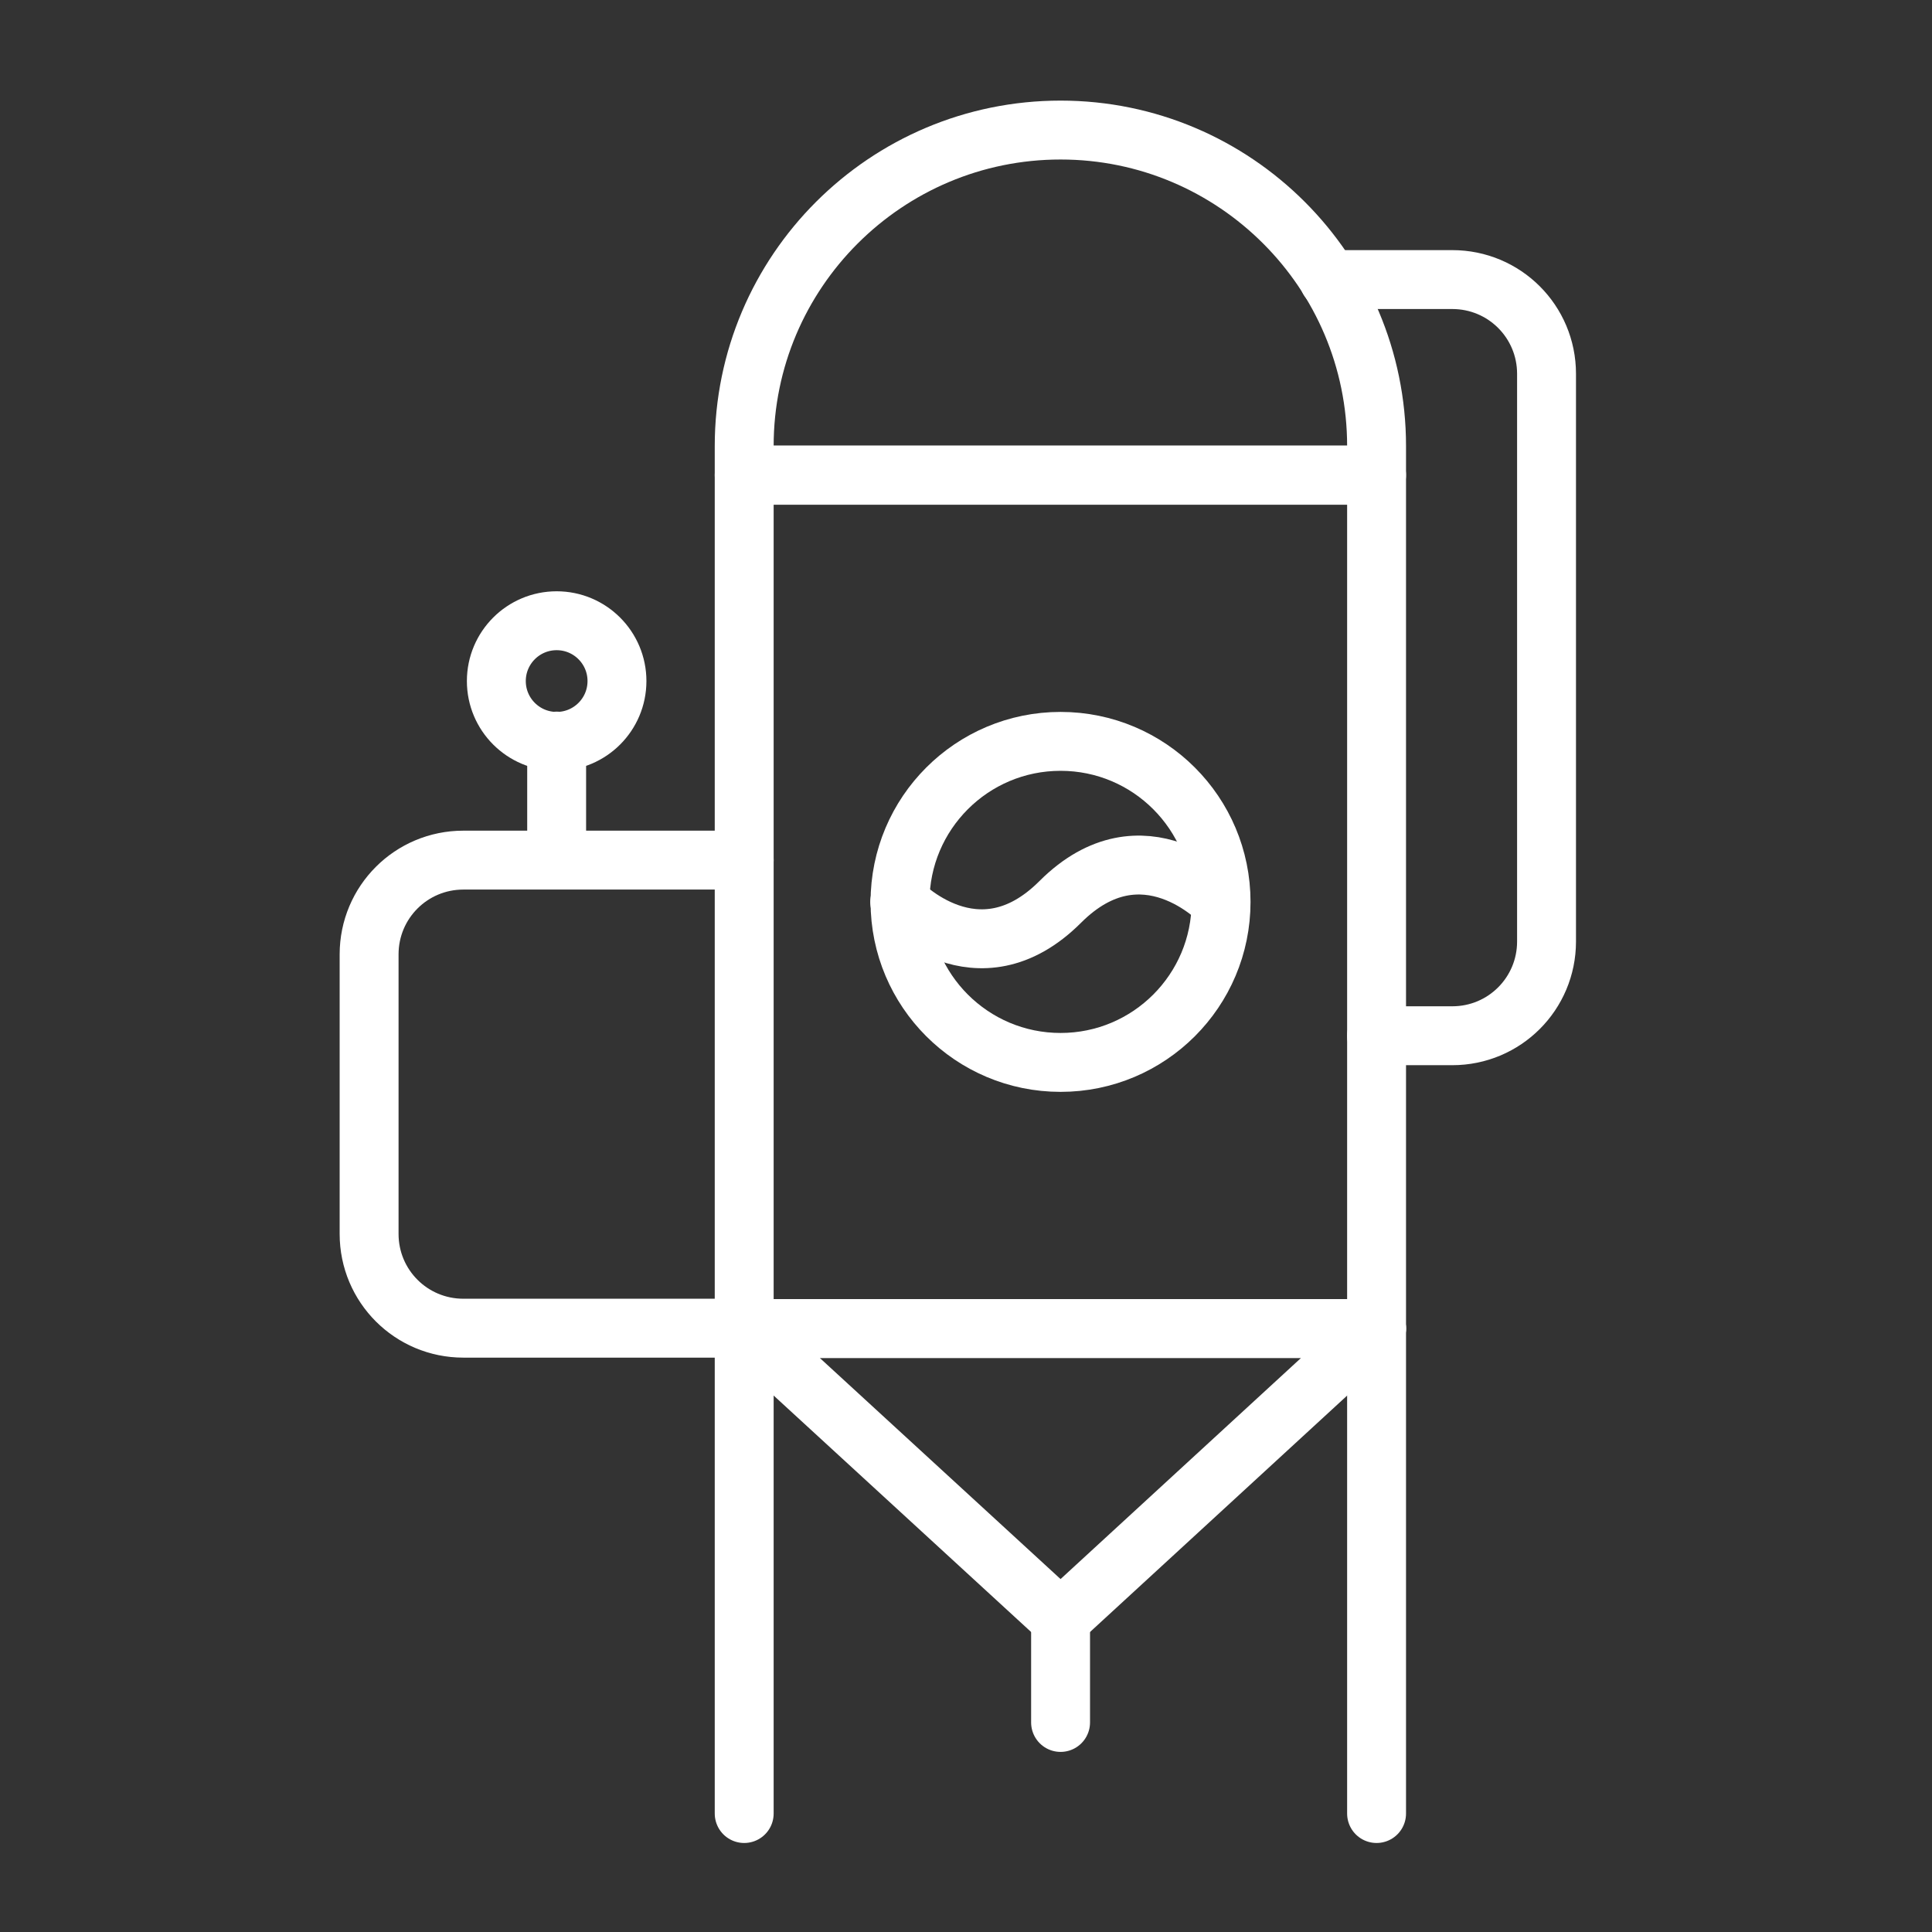 <svg width="41" height="41" viewBox="0 0 41 41" fill="none" xmlns="http://www.w3.org/2000/svg">
<rect x="0" y="0" width="41" height="41" fill="#333333" stroke="none"/>
<path d="M19.093 19.14C19.093 19.14 20.74 20.9 22.5 19.14C24.26 17.38 25.907 19.14 25.907 19.14" stroke="white" stroke-width="1.25" stroke-linecap="round" stroke-linejoin="round"/>
<path d="M29.213 10.086H15.793V28.193H29.213V10.086Z" stroke="white" stroke-width="1.25" stroke-linecap="round" stroke-linejoin="round"/>
<path d="M22.507 2.76C26.207 2.76 29.213 5.766 29.213 9.466V10.08H15.793V9.466C15.793 5.766 18.8 2.76 22.507 2.76Z" stroke="white" stroke-width="1.25" stroke-linecap="round" stroke-linejoin="round"/>
<path d="M22.507 34.359L15.793 28.193H29.213L22.507 34.359Z" stroke="white" stroke-width="1.25" stroke-linecap="round" stroke-linejoin="round"/>
<path d="M29.213 28.193V38.486" stroke="white" stroke-width="1.25" stroke-linecap="round" stroke-linejoin="round"/>
<path d="M15.793 28.193V38.486" stroke="white" stroke-width="1.25" stroke-linecap="round" stroke-linejoin="round"/>
<path d="M22.507 34.36V36.553" stroke="white" stroke-width="1.25" stroke-linecap="round" stroke-linejoin="round"/>
<path d="M22.507 22.546C24.388 22.546 25.913 21.021 25.913 19.14C25.913 17.258 24.388 15.733 22.507 15.733C20.625 15.733 19.1 17.258 19.1 19.14C19.1 21.021 20.625 22.546 22.507 22.546Z" stroke="white" stroke-width="1.25" stroke-linecap="round" stroke-linejoin="round"/>
<path d="M11.813 15.733C12.52 15.733 13.093 15.16 13.093 14.453C13.093 13.746 12.52 13.173 11.813 13.173C11.106 13.173 10.533 13.746 10.533 14.453C10.533 15.16 11.106 15.733 11.813 15.733Z" stroke="white" stroke-width="1.25" stroke-linecap="round" stroke-linejoin="round"/>
<path d="M29.213 21.98H30.82C31.927 21.98 32.82 21.086 32.82 19.98V7.933C32.82 6.826 31.927 5.933 30.82 5.933H28.2" stroke="white" stroke-width="1.25" stroke-linecap="round" stroke-linejoin="round"/>
<path d="M15.793 18.253H9.833C8.727 18.253 7.833 19.146 7.833 20.253V26.186C7.833 27.293 8.727 28.186 9.833 28.186H15.793" stroke="white" stroke-width="1.25" stroke-linecap="round" stroke-linejoin="round"/>
<path d="M11.813 18.193V15.727" stroke="white" stroke-width="1.25" stroke-linecap="round" stroke-linejoin="round"/>
</svg>
